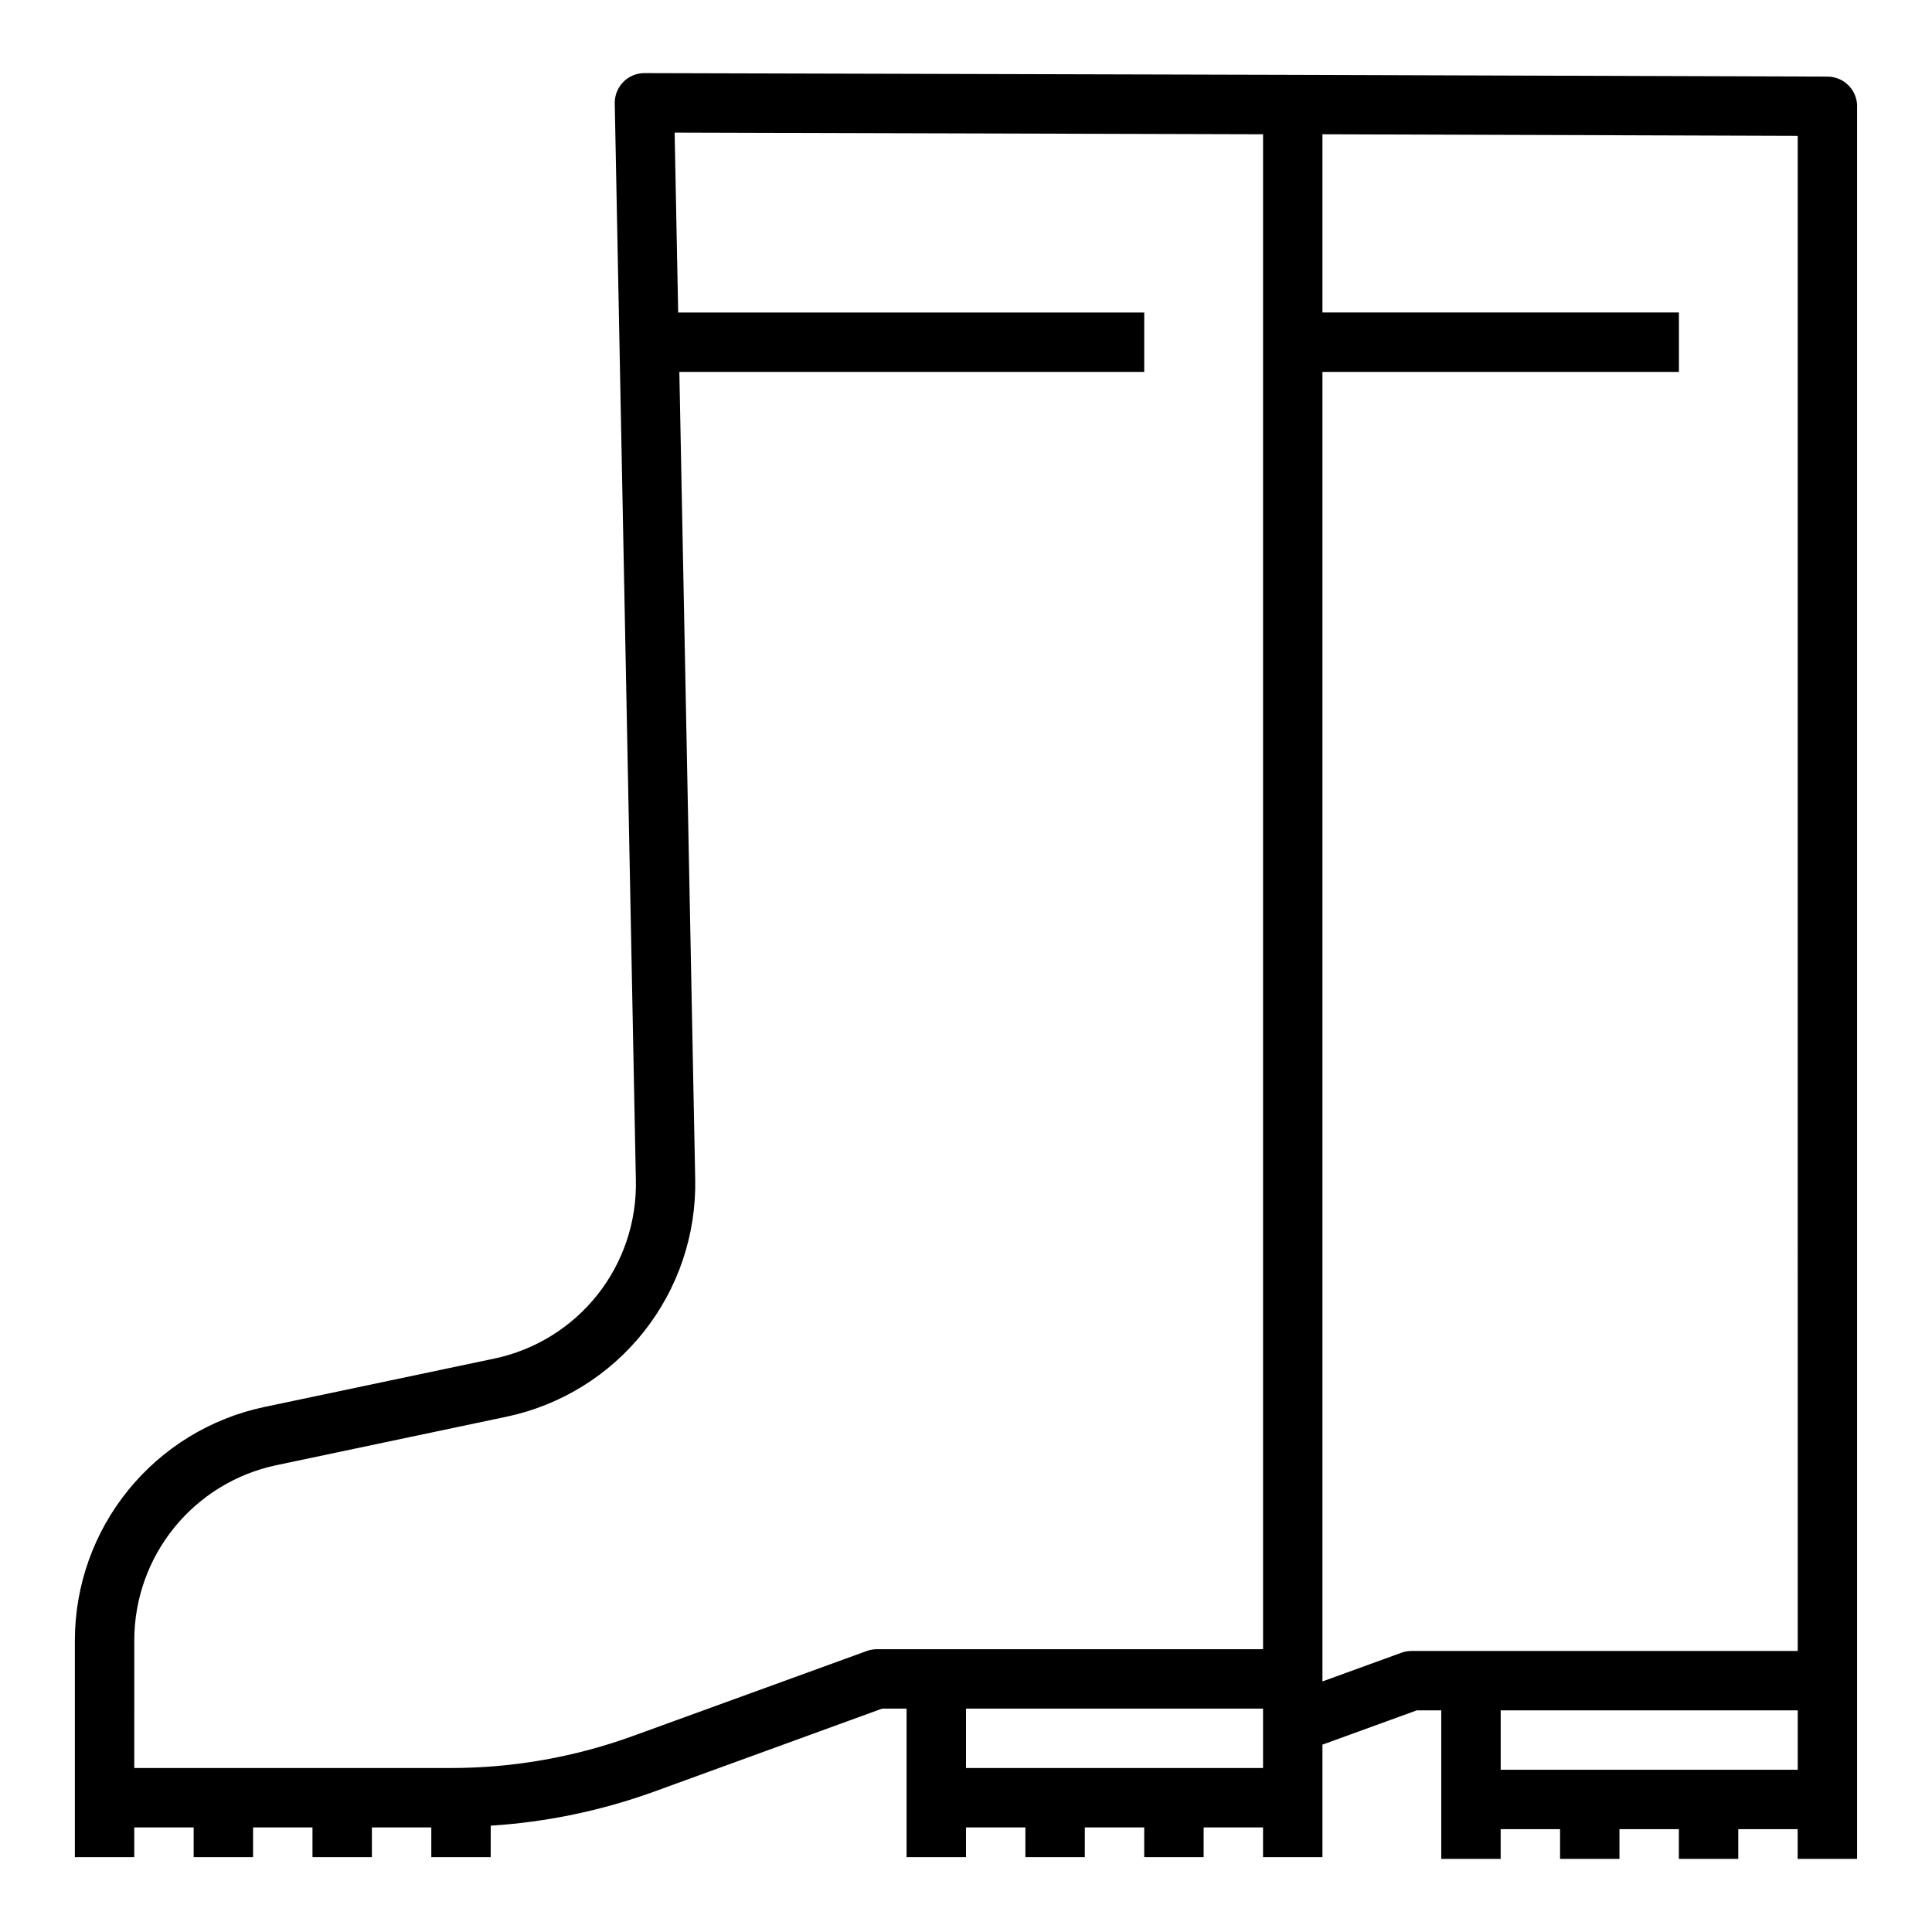 <?xml version="1.0" encoding="UTF-8"?>
<!-- Uploaded to: SVG Repo, www.svgrepo.com, Generator: SVG Repo Mixer Tools -->
<svg fill="#000000" width="800px" height="800px" version="1.1" viewBox="144 144 512 512" xmlns="http://www.w3.org/2000/svg">
 <path d="m179.58 628.29h15.742v7.871h15.746v-7.871h15.742v7.871h15.742l0.004-7.871h15.742v7.871h15.742l0.004-8.336c14.75-0.941 29.293-3.965 43.191-8.984l60.531-22.039h6.484v39.359h15.742l0.004-7.871h15.742v7.871h15.742l0.004-7.871h15.742v7.871h15.742l0.004-7.871h15.742v7.871h15.742v-29.812l25-9.086h6.488v39.359h15.742v-7.871h15.742v7.871h15.742v-7.871h15.742v7.871h15.742v-7.871h15.742v7.871h15.742v-464.45l0.016 0.004c0-2.09-0.832-4.09-2.305-5.566-1.477-1.477-3.481-2.309-5.566-2.309l-141.7-0.465-171.8-0.461c-2.117-0.004-4.144 0.848-5.625 2.359-1.48 1.512-2.289 3.555-2.25 5.668l5.598 285.46c0.223 10.996-3.402 21.727-10.246 30.34-6.848 8.609-16.484 14.562-27.246 16.828l-61.176 12.879c-14.113 3.023-26.773 10.781-35.867 21.992-9.098 11.211-14.086 25.195-14.137 39.629v57.625h15.746zm220.42-31.488h78.719v15.742h-78.719zm141.7 0.465 78.719-0.004v15.742l-78.719 0.004zm78.719-15.742-102.34-0.004c-0.918 0-1.828 0.16-2.691 0.473l-20.926 7.606v-347.04h94.465v-15.746h-94.465v-47.23l125.95 0.418zm-440.83-2.988c0.035-10.828 3.777-21.316 10.598-29.723 6.824-8.406 16.316-14.227 26.906-16.492l61.148-12.879c14.348-3.027 27.191-10.965 36.32-22.445 9.125-11.48 13.961-25.781 13.676-40.445l-4.203-213.99h123.2v-15.746h-123.51l-0.938-47.672 155.94 0.441v401.47h-102.34c-0.918 0.004-1.832 0.164-2.691 0.48l-61.859 22.484c-15.512 5.644-31.891 8.531-48.398 8.523h-83.852z"/>
</svg>